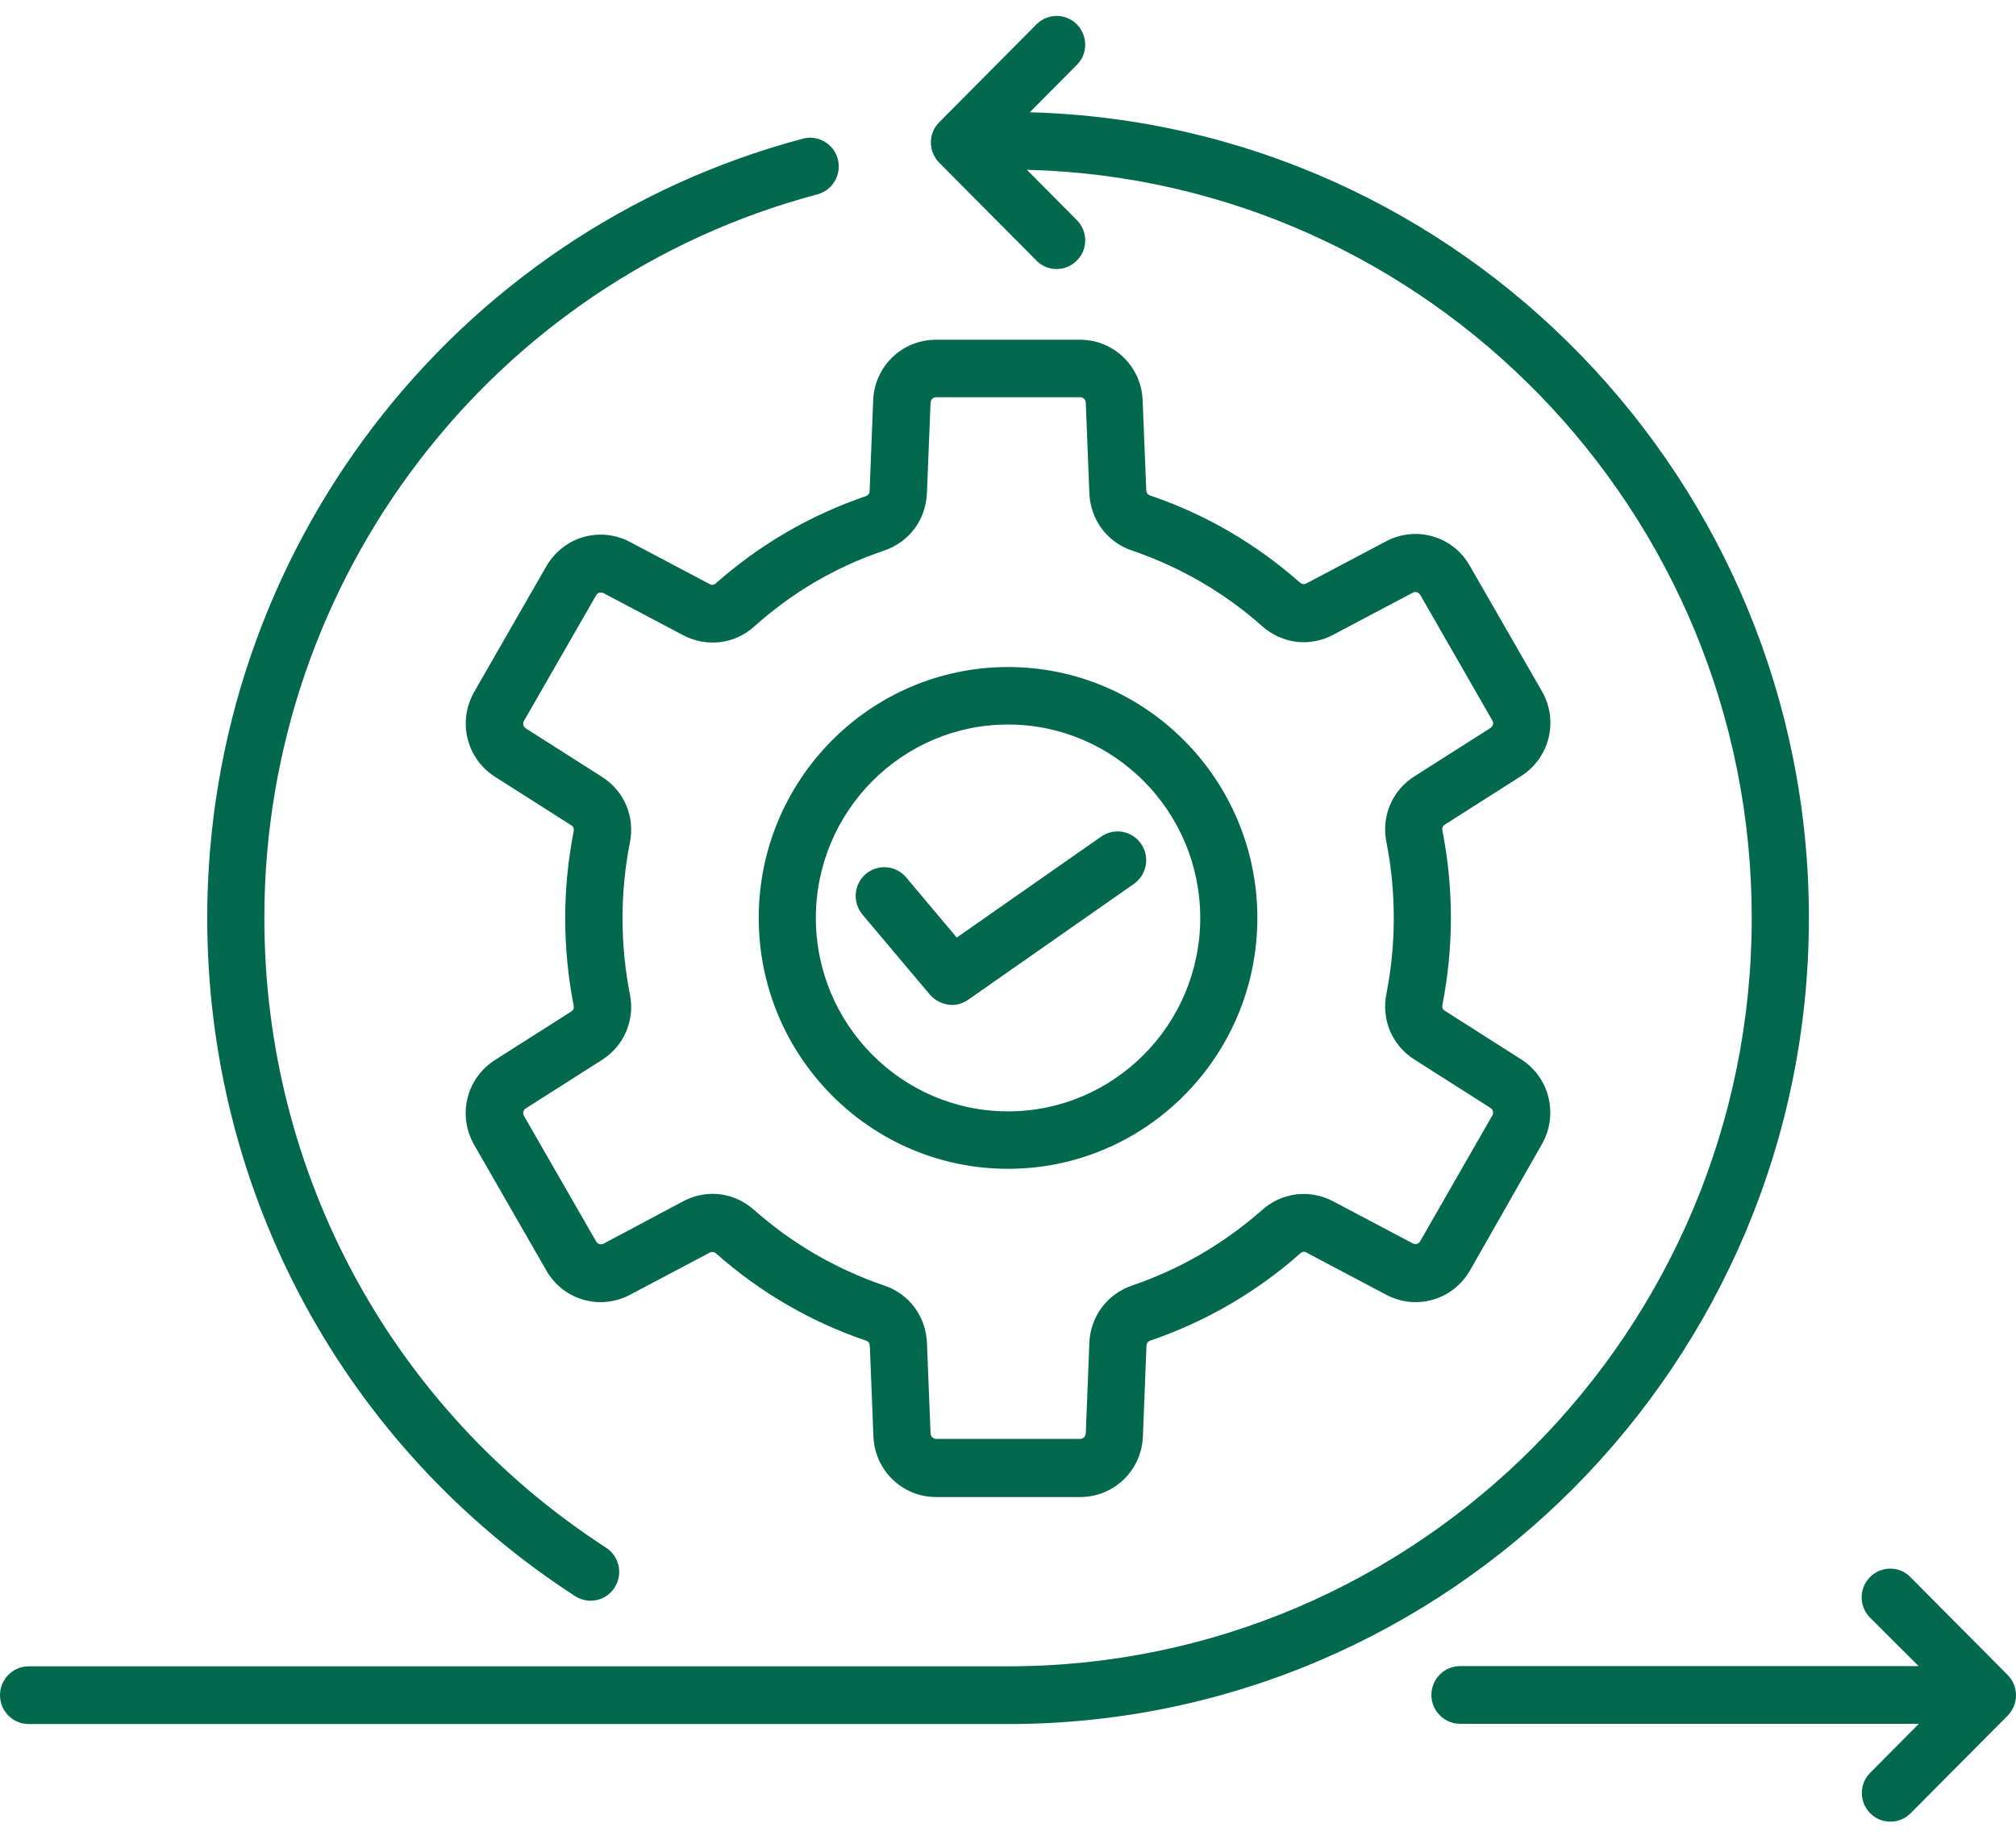 <svg width="48" height="44" viewBox="0 0 48 44" fill="none" xmlns="http://www.w3.org/2000/svg">
<path d="M16.897 13.909L14.998 12.905C14.283 12.529 13.414 12.782 13.008 13.485L11.291 16.475C10.891 17.178 11.104 18.064 11.787 18.498L13.601 19.652C13.654 19.685 13.67 19.733 13.659 19.792C13.526 20.474 13.457 21.172 13.457 21.869C13.457 22.567 13.526 23.265 13.659 23.947C13.67 24.006 13.654 24.054 13.601 24.087L11.787 25.241C11.104 25.675 10.886 26.561 11.291 27.264L13.008 30.254C13.409 30.957 14.283 31.21 14.998 30.834L16.897 29.83C16.95 29.803 16.998 29.809 17.046 29.846C18.097 30.775 19.302 31.478 20.619 31.924C20.678 31.945 20.705 31.983 20.71 32.047L20.796 34.205C20.828 35.016 21.484 35.649 22.289 35.649H25.718C26.524 35.649 27.18 35.016 27.212 34.205L27.297 32.047C27.297 31.988 27.329 31.945 27.388 31.924C28.705 31.473 29.911 30.775 30.961 29.846C31.009 29.803 31.057 29.798 31.111 29.83L33.009 30.834C33.724 31.21 34.593 30.957 34.999 30.254L36.711 27.248C37.111 26.545 36.898 25.659 36.215 25.224L34.401 24.07C34.348 24.038 34.332 23.99 34.343 23.931C34.476 23.249 34.545 22.551 34.545 21.853C34.545 21.156 34.476 20.458 34.343 19.776C34.332 19.717 34.348 19.669 34.401 19.636L36.215 18.482C36.898 18.047 37.116 17.162 36.711 16.459L34.993 13.469C34.593 12.765 33.719 12.513 33.004 12.889L31.105 13.893C31.052 13.92 31.004 13.914 30.956 13.877C29.905 12.948 28.7 12.245 27.383 11.799C27.324 11.778 27.297 11.74 27.292 11.676L27.206 9.534C27.174 8.723 26.518 8.09 25.713 8.09H22.284C21.478 8.09 20.822 8.723 20.79 9.534L20.705 11.692C20.705 11.751 20.673 11.794 20.614 11.815C19.297 12.266 18.091 12.964 17.041 13.893C16.998 13.93 16.95 13.936 16.897 13.909ZM21.057 13.109C21.649 12.905 22.044 12.374 22.07 11.746L22.156 9.588C22.161 9.518 22.214 9.459 22.289 9.459H25.718C25.788 9.459 25.846 9.512 25.852 9.588L25.937 11.746C25.964 12.374 26.358 12.91 26.951 13.109C28.097 13.501 29.148 14.107 30.06 14.918C30.529 15.331 31.191 15.412 31.74 15.117L33.639 14.113C33.703 14.081 33.777 14.102 33.815 14.166L35.532 17.156C35.569 17.221 35.548 17.296 35.489 17.334L33.676 18.488C33.148 18.82 32.887 19.438 33.009 20.05C33.127 20.64 33.185 21.252 33.185 21.859C33.185 22.471 33.127 23.077 33.009 23.668C32.887 24.285 33.148 24.897 33.676 25.23L35.489 26.384C35.548 26.422 35.569 26.502 35.532 26.561L33.815 29.556C33.777 29.621 33.703 29.642 33.639 29.61L31.74 28.606C31.185 28.316 30.529 28.392 30.06 28.805C29.142 29.616 28.097 30.222 26.951 30.614C26.358 30.818 25.964 31.349 25.937 31.977L25.852 34.135C25.846 34.205 25.793 34.264 25.718 34.264H22.289C22.22 34.264 22.161 34.21 22.156 34.135L22.07 31.977C22.044 31.349 21.649 30.812 21.057 30.614C19.91 30.222 18.86 29.616 17.947 28.805C17.665 28.558 17.318 28.429 16.966 28.429C16.731 28.429 16.491 28.488 16.267 28.606L14.369 29.616C14.305 29.648 14.23 29.626 14.193 29.562L12.475 26.572C12.438 26.507 12.459 26.432 12.518 26.395L14.331 25.241C14.859 24.908 15.121 24.291 14.998 23.678C14.881 23.088 14.822 22.476 14.822 21.869C14.822 21.258 14.881 20.651 14.998 20.061C15.121 19.443 14.859 18.831 14.331 18.498L12.518 17.344C12.459 17.307 12.438 17.226 12.475 17.167L14.193 14.177C14.23 14.113 14.305 14.091 14.369 14.124L16.267 15.127C16.822 15.417 17.478 15.342 17.947 14.929C18.86 14.107 19.905 13.495 21.057 13.109ZM24.001 27.833C27.276 27.833 29.937 25.155 29.937 21.859C29.937 18.563 27.276 15.884 24.001 15.884C20.726 15.884 18.065 18.563 18.065 21.859C18.065 25.155 20.726 27.833 24.001 27.833ZM24.001 17.253C26.524 17.253 28.577 19.32 28.577 21.859C28.577 24.398 26.524 26.465 24.001 26.465C21.478 26.465 19.425 24.398 19.425 21.859C19.425 19.32 21.478 17.253 24.001 17.253ZM47.805 40.851L45.49 43.18C45.356 43.315 45.181 43.379 45.01 43.379C44.834 43.379 44.663 43.315 44.53 43.18C44.263 42.912 44.263 42.477 44.53 42.214L45.687 41.049H34.764C34.391 41.049 34.081 40.743 34.081 40.362C34.081 39.986 34.385 39.675 34.764 39.675H45.682L44.525 38.521C44.258 38.252 44.258 37.818 44.525 37.555C44.791 37.286 45.223 37.286 45.485 37.555L47.799 39.884C48.066 40.153 48.066 40.582 47.805 40.851ZM4.934 21.859C4.934 13.152 10.768 5.524 19.116 3.302C19.478 3.205 19.852 3.425 19.948 3.79C20.044 4.155 19.825 4.531 19.462 4.628C11.707 6.689 6.294 13.775 6.294 21.859C6.294 27.951 9.334 33.556 14.433 36.857C14.747 37.061 14.838 37.485 14.635 37.802C14.507 38.006 14.289 38.118 14.065 38.118C13.937 38.118 13.809 38.081 13.697 38.011C8.208 34.457 4.934 28.418 4.934 21.859ZM24.001 41.055H0.683C0.309 41.055 0 40.749 0 40.367C0 39.992 0.304 39.68 0.683 39.68H24.001C33.767 39.68 41.708 31.688 41.708 21.859C41.708 12.18 34.007 4.284 24.449 4.043L25.638 5.24C25.905 5.508 25.905 5.943 25.638 6.206C25.372 6.474 24.94 6.474 24.678 6.206L22.364 3.876C22.097 3.608 22.097 3.173 22.364 2.91L24.678 0.58C24.945 0.312 25.377 0.312 25.638 0.58C25.905 0.849 25.905 1.283 25.638 1.546L24.518 2.674C34.796 2.947 43.069 11.45 43.069 21.859C43.069 32.444 34.513 41.055 24.001 41.055ZM22.14 23.684L20.534 21.778C20.294 21.488 20.326 21.059 20.614 20.812C20.902 20.57 21.329 20.603 21.574 20.892L22.78 22.326L26.22 19.921C26.529 19.706 26.951 19.781 27.169 20.093C27.383 20.404 27.308 20.828 26.998 21.048L23.052 23.807C22.934 23.888 22.801 23.931 22.662 23.931C22.465 23.925 22.273 23.84 22.14 23.684Z" fill="#02694F"/>
</svg>

